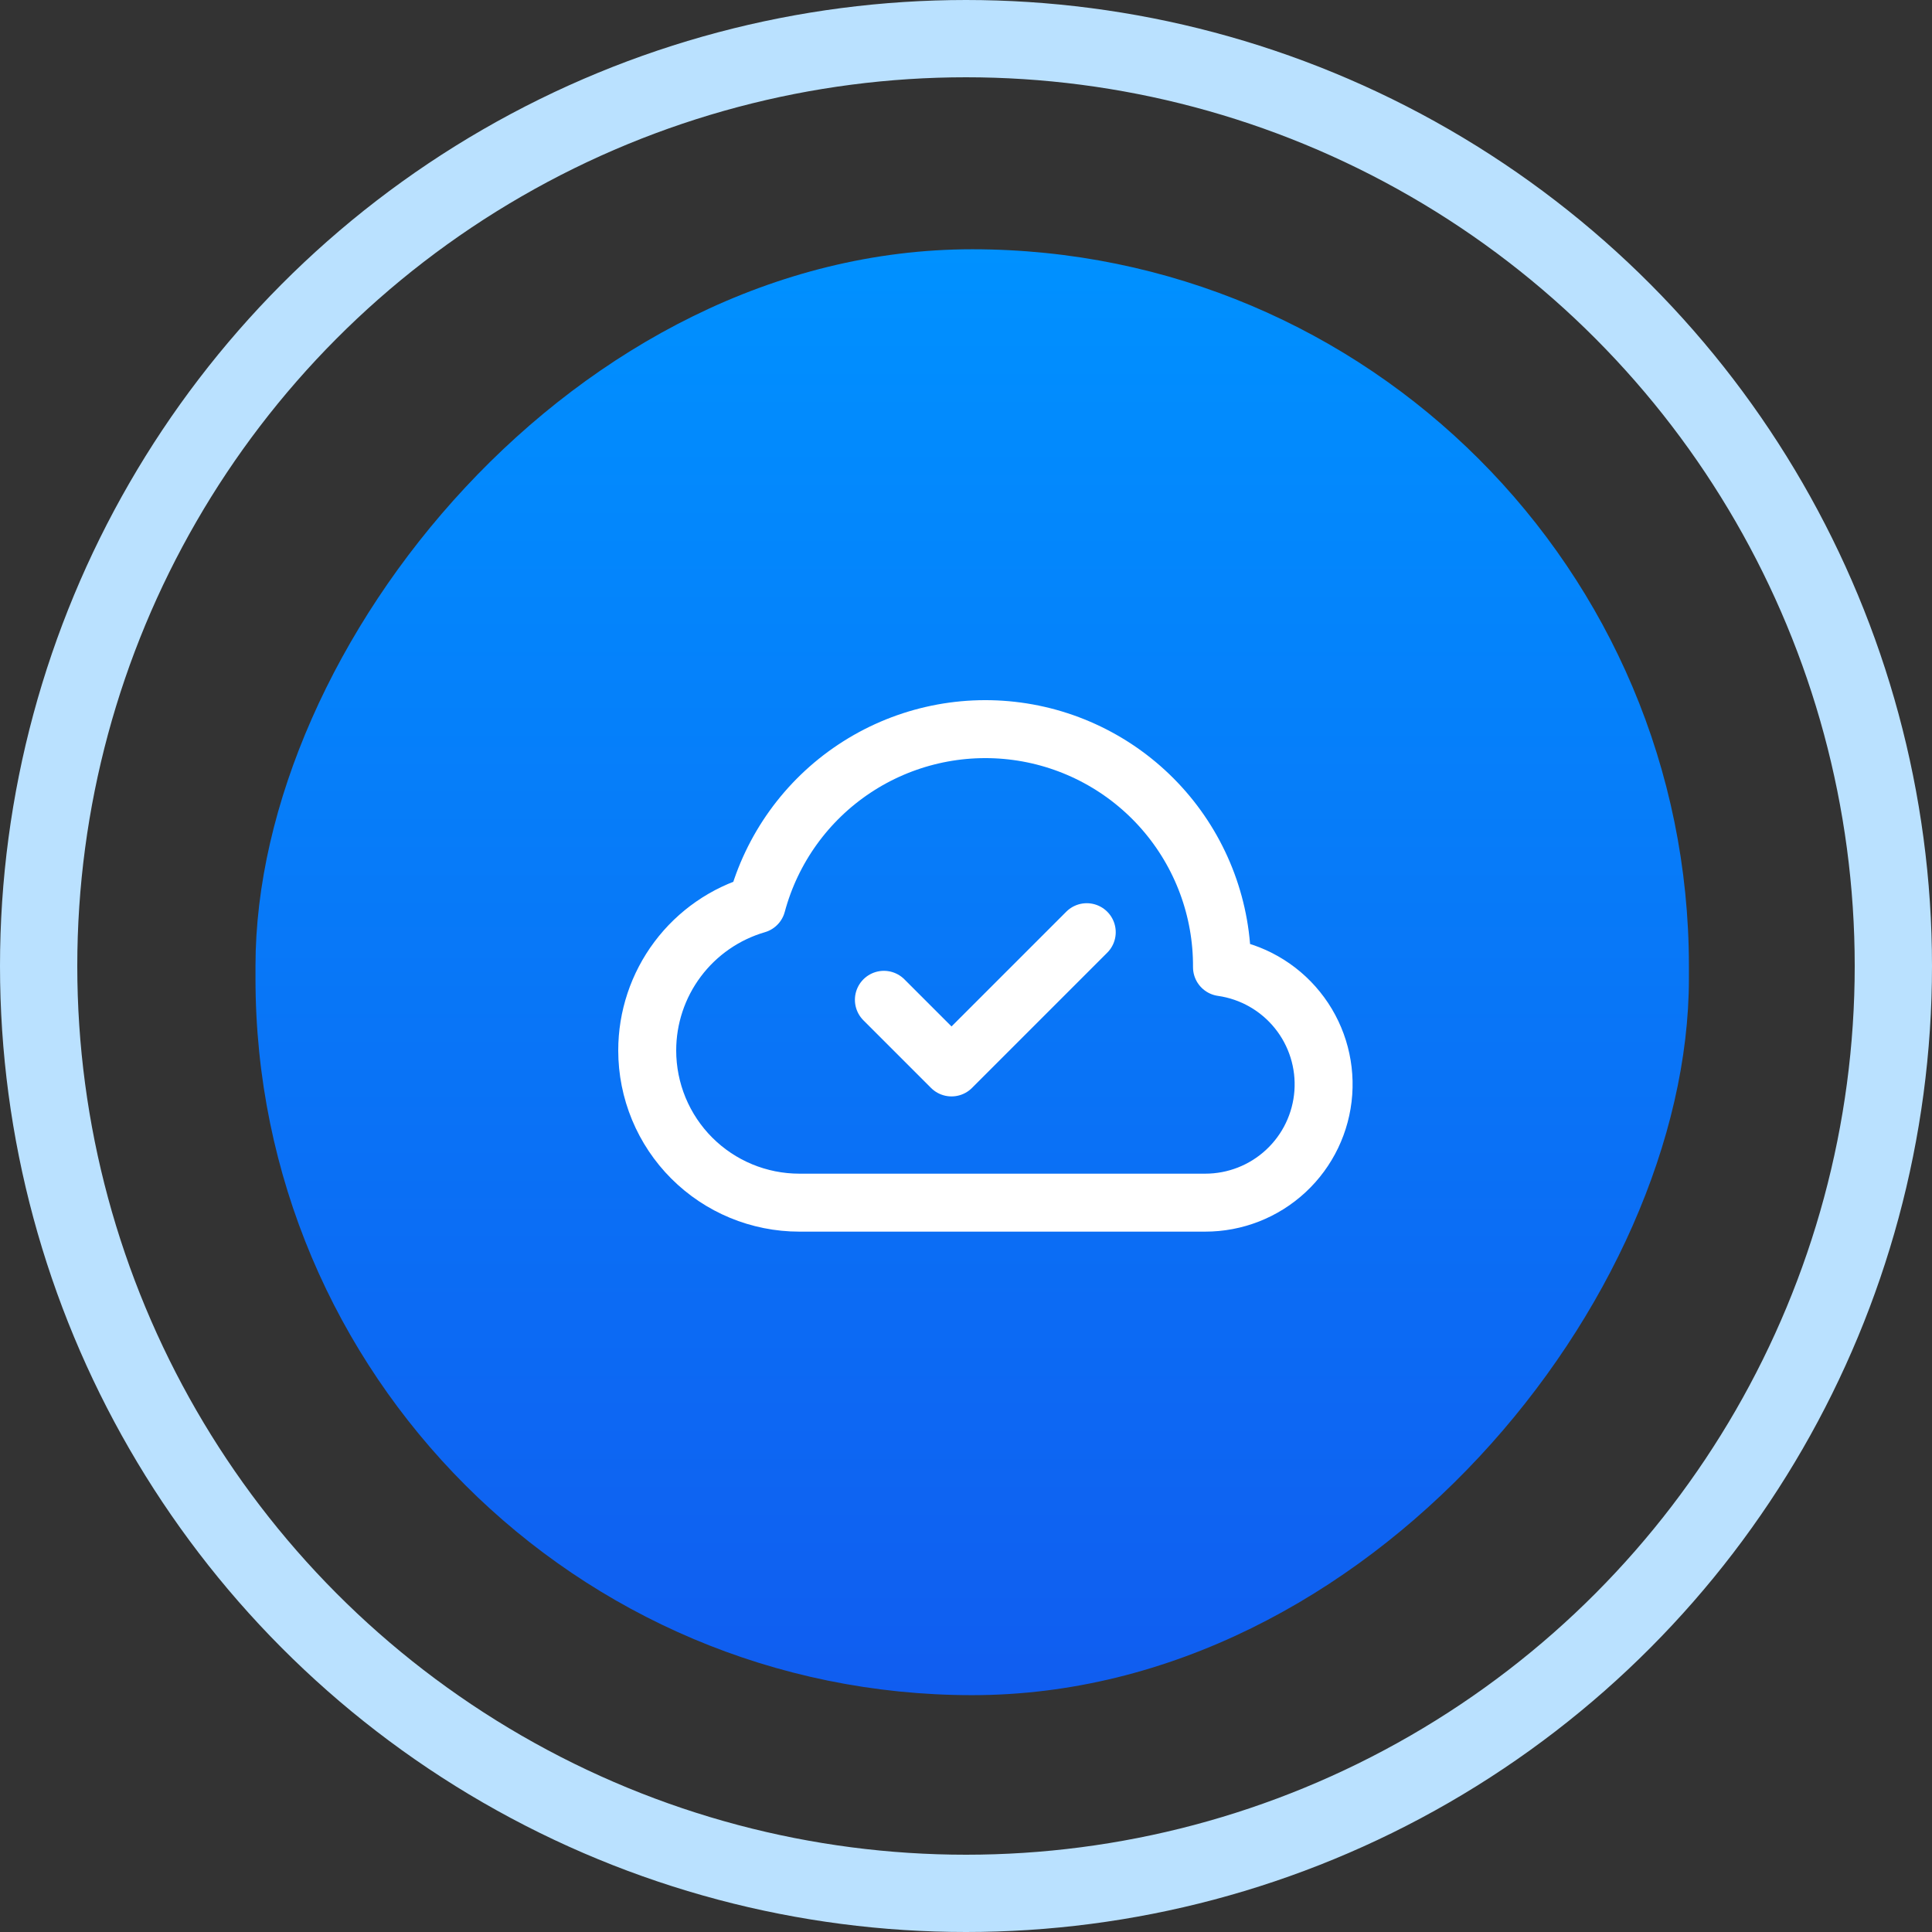 <svg xmlns="http://www.w3.org/2000/svg" width="100" height="100" viewBox="0 0 100 100" fill="none"><rect x="0" y="0" width="100" height="100" fill="#333333" stroke="none"/><circle cx="50" cy="50" r="48" stroke="#BAE1FF" stroke-width="4"></circle><rect width="74.194" height="74.839" rx="37.097" transform="matrix(-1 0 0 1 87.418 12.902)" fill="url(#paint0_linear_7097_32690)"></rect><path d="M33.5 54.374C33.5 55.408 33.704 56.432 34.099 57.388C34.495 58.343 35.075 59.212 35.806 59.943C37.283 61.42 39.286 62.249 41.375 62.249H62.375C63.925 62.252 65.419 61.667 66.555 60.611C67.691 59.556 68.384 58.109 68.495 56.563C68.606 55.016 68.127 53.485 67.153 52.279C66.18 51.072 64.785 50.279 63.25 50.061C63.267 47.083 62.199 44.202 60.246 41.955C58.294 39.708 55.589 38.248 52.639 37.85C49.688 37.452 46.694 38.142 44.215 39.791C41.736 41.44 39.943 43.936 39.17 46.811C37.534 47.288 36.096 48.283 35.074 49.647C34.051 51.011 33.499 52.67 33.5 54.374Z" stroke="white" stroke-width="3" stroke-linejoin="round"></path><path d="M56.25 48.25L49.25 55.25L45.75 51.75" stroke="white" stroke-width="3" stroke-linecap="round" stroke-linejoin="round"></path><defs><linearGradient id="paint0_linear_7097_32690" x1="37.097" y1="0" x2="37.097" y2="74.839" gradientUnits="userSpaceOnUse"><stop stop-color="#0091FF"></stop><stop offset="1" stop-color="#105DF0"></stop></linearGradient></defs></svg>